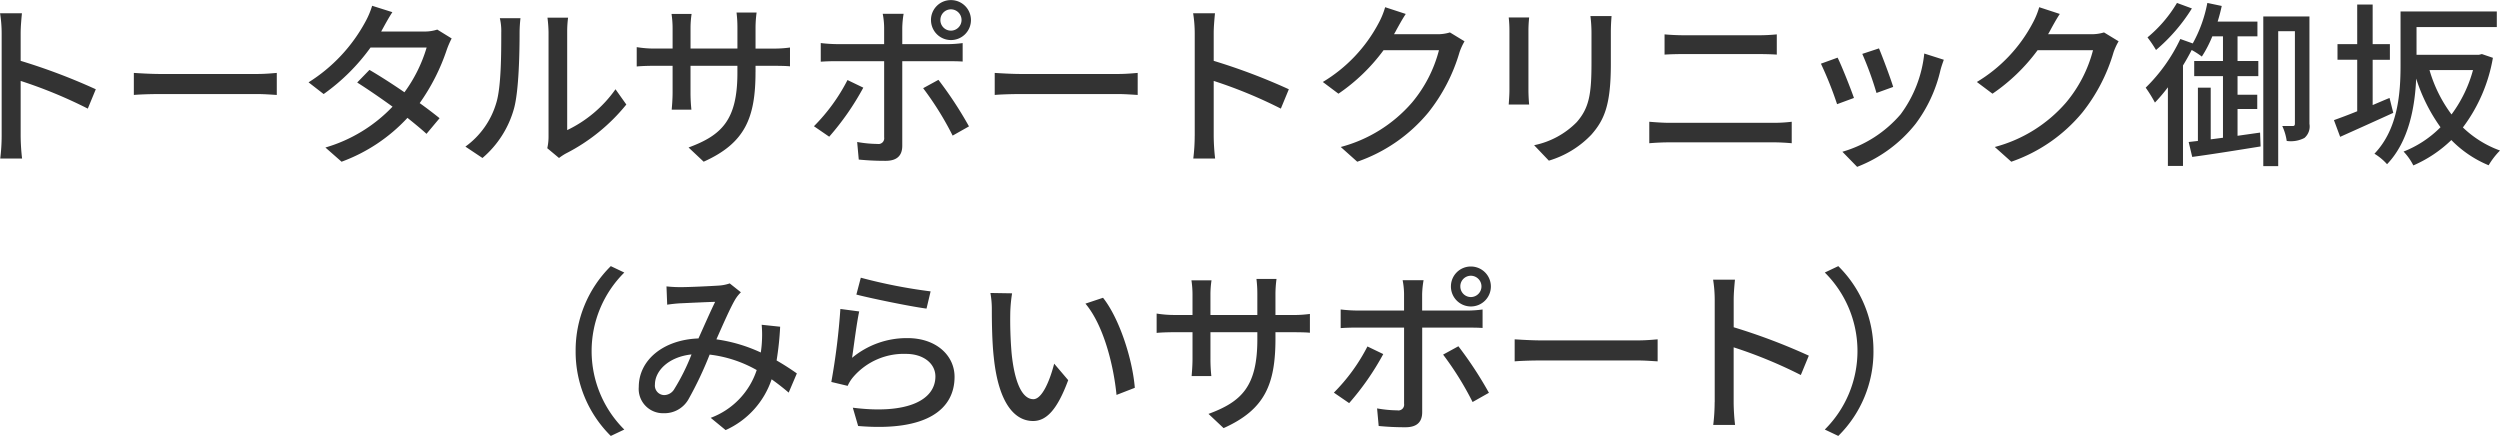 <svg xmlns="http://www.w3.org/2000/svg" width="394.125" height="68.719" viewBox="0 0 394.125 68.719">
  <defs>
    <style>
      .cls-1 {
        fill: #333;
        fill-rule: evenodd;
      }
    </style>
  </defs>
  <path id="logo.svg" class="cls-1" d="M22.261,41.751a29.312,29.312,0,0,1-.224,3.584h3.444a32.807,32.807,0,0,1-.224-3.584V33.1a73.321,73.321,0,0,1,10.584,4.368l1.26-3.052a94.9,94.9,0,0,0-11.844-4.48V25.567c0-.98.112-2.212,0.2-3.136H22.009a20.27,20.27,0,0,1,.252,3.136V41.751ZM43.1,31.839v3.472c0.952-.084,2.632-0.14,4.172-0.14H62.5c1.232,0,2.52.112,3.136,0.14V31.839c-0.7.056-1.792,0.168-3.136,0.168H47.268C45.756,32.007,44.02,31.895,43.1,31.839Zm40.76-9.576-3.192-1.008a13.116,13.116,0,0,1-1.064,2.52,25.677,25.677,0,0,1-8.96,9.548l2.38,1.848a31.71,31.71,0,0,0,7.392-7.336H89.26a22.95,22.95,0,0,1-3.5,7.056c-1.876-1.288-3.836-2.548-5.516-3.528l-1.932,1.988c1.624,1.036,3.64,2.408,5.572,3.808A23.806,23.806,0,0,1,73.3,43.6l2.548,2.24a26.671,26.671,0,0,0,10.388-6.916c1.148,0.924,2.212,1.792,3,2.52L91.3,38.979c-0.868-.7-1.96-1.54-3.136-2.38a32.058,32.058,0,0,0,4.284-8.456,14.089,14.089,0,0,1,.756-1.736l-2.268-1.4a6.519,6.519,0,0,1-2.1.308H82.092c0.112-.2.2-0.364,0.308-0.56C82.708,24.195,83.3,23.1,83.856,22.263Zm24.421,21.448,1.848,1.54a8.7,8.7,0,0,1,1.064-.7,29.461,29.461,0,0,0,9.548-7.728l-1.708-2.408a19.7,19.7,0,0,1-7.616,6.44V25.371a16.864,16.864,0,0,1,.14-2.24h-3.248a20.522,20.522,0,0,1,.168,2.24V41.947A8.076,8.076,0,0,1,108.277,43.711Zm-12.908-.252,2.688,1.792a15.732,15.732,0,0,0,4.984-7.84c0.756-2.8.868-8.764,0.868-11.956a20.958,20.958,0,0,1,.14-2.24H100.8a8.726,8.726,0,0,1,.224,2.268c0,3.22,0,8.68-.812,11.172A12.958,12.958,0,0,1,95.369,43.459Zm45.738-11.788V30.719h2.66c1.344,0,2.324.028,2.772,0.084V27.835a18.606,18.606,0,0,1-2.8.168h-2.632V24.755a18.257,18.257,0,0,1,.168-2.436h-3.164a19.333,19.333,0,0,1,.14,2.436V28h-7.392v-3.22a15.09,15.09,0,0,1,.168-2.24h-3.164a15.366,15.366,0,0,1,.168,2.24V28h-2.744a17.406,17.406,0,0,1-2.912-.224v3.052c0.448-.056,1.6-0.112,2.912-0.112h2.744v4.2c0,1.176-.112,2.324-0.14,2.716H131a24.9,24.9,0,0,1-.14-2.716v-4.2h7.392v1.12c0,7.42-2.464,9.828-7.7,11.76l2.38,2.24C139.483,42.9,141.107,38.895,141.107,31.671Zm29.145-8.176a1.661,1.661,0,0,1,1.652-1.68,1.68,1.68,0,1,1,0,3.36A1.661,1.661,0,0,1,170.252,23.495Zm-1.484,0a3.15,3.15,0,1,0,3.136-3.136A3.131,3.131,0,0,0,168.768,23.495Zm-4.312-.98h-3.3a11.929,11.929,0,0,1,.224,2.184v2.6h-7.5a23.248,23.248,0,0,1-2.492-.168v2.94c0.756-.056,1.652-0.084,2.52-0.084h7.475V42a0.907,0.907,0,0,1-1.064,1.036,19.113,19.113,0,0,1-3.191-.308l0.252,2.772a41.925,41.925,0,0,0,4.227.2c1.848,0,2.632-.868,2.632-2.38V29.991h7.056c0.7,0,1.652,0,2.464.056V27.135a18.629,18.629,0,0,1-2.492.168h-7.028V24.727A15.042,15.042,0,0,1,164.456,22.515ZM158.1,34.163l-2.492-1.2a29.065,29.065,0,0,1-5.292,7.28l2.408,1.652A41.838,41.838,0,0,0,158.1,34.163Zm11.843-1.232-2.408,1.316a48.478,48.478,0,0,1,4.648,7.476l2.576-1.456A60.166,60.166,0,0,0,169.944,32.931Zm8.874-1.092v3.472c0.952-.084,2.632-0.14,4.172-0.14h15.232c1.232,0,2.52.112,3.136,0.14V31.839c-0.7.056-1.792,0.168-3.136,0.168H182.99C181.478,32.007,179.742,31.895,178.818,31.839Zm31.528,9.912a29.312,29.312,0,0,1-.224,3.584h3.444a32.807,32.807,0,0,1-.224-3.584V33.1a73.327,73.327,0,0,1,10.584,4.368l1.26-3.052a94.911,94.911,0,0,0-11.844-4.48V25.567c0-.98.112-2.212,0.2-3.136h-3.444a20.27,20.27,0,0,1,.252,3.136V41.751Zm33.272-19.208-3.248-1.064A12.413,12.413,0,0,1,239.334,24a23.762,23.762,0,0,1-8.792,9.268l2.464,1.848a29.24,29.24,0,0,0,7.112-6.86h8.736a21.025,21.025,0,0,1-4.256,8.26,22.434,22.434,0,0,1-11.228,7l2.6,2.324a25.231,25.231,0,0,0,11.2-7.756,27.711,27.711,0,0,0,4.928-9.52,9.583,9.583,0,0,1,.784-1.708l-2.3-1.4a6.576,6.576,0,0,1-2.1.28h-6.72c0.14-.224.28-0.476,0.392-0.7C242.47,24.475,243.058,23.383,243.618,22.543Zm32.444,0.336H272.73a21.65,21.65,0,0,1,.168,2.576v4.816c0,4.9-.364,7.084-2.324,9.324a13.06,13.06,0,0,1-6.72,3.64l2.324,2.436a15.292,15.292,0,0,0,6.692-4.088c2.072-2.352,3.08-4.732,3.08-11.144V25.455C275.95,24.447,276.006,23.607,276.062,22.879ZM263.07,23.1h-3.22a18.085,18.085,0,0,1,.112,2.072v9.38c0,0.812-.084,1.792-0.112,2.268h3.22c-0.056-.56-0.112-1.54-0.112-2.268v-9.38C262.958,24.391,263.014,23.691,263.07,23.1Zm21.347,2.66v3.192c0.9-.056,1.988-0.084,3-0.084H299.2c0.952,0,2.128.028,2.912,0.084V25.763a28.55,28.55,0,0,1-2.912.14H287.385C286.461,25.9,285.341,25.847,284.417,25.763Zm-2.408,13.776v3.388c1.008-.084,2.156-0.14,3.192-0.14h16.464c0.784,0,1.876.056,2.8,0.14V39.539a23.48,23.48,0,0,1-2.8.168H285.2C284.165,39.707,283.045,39.623,282.009,39.539Zm36.212-11.564-2.632.868a51.208,51.208,0,0,1,2.24,6.16l2.632-.952C320.1,32.819,318.725,29.151,318.221,27.975Zm10.22,1.792-3.08-.98a19.434,19.434,0,0,1-3.724,9.576,19.081,19.081,0,0,1-9.184,5.908l2.324,2.38a21.7,21.7,0,0,0,9.212-6.776,22.445,22.445,0,0,0,3.92-8.456C328.021,30.971,328.189,30.467,328.441,29.767ZM311.7,29.431l-2.632.952a57.191,57.191,0,0,1,2.548,6.384l2.66-.98C313.741,34.247,312.341,30.719,311.7,29.431Zm35.031-6.888-3.248-1.064A12.413,12.413,0,0,1,342.444,24a23.762,23.762,0,0,1-8.792,9.268l2.464,1.848a29.24,29.24,0,0,0,7.112-6.86h8.736a21.025,21.025,0,0,1-4.256,8.26,22.434,22.434,0,0,1-11.228,7l2.6,2.324a25.231,25.231,0,0,0,11.2-7.756,27.711,27.711,0,0,0,4.928-9.52A9.583,9.583,0,0,1,356,26.855l-2.3-1.4a6.576,6.576,0,0,1-2.1.28h-6.72c0.14-.224.28-0.476,0.392-0.7C345.58,24.475,346.168,23.383,346.728,22.543ZM365.2,20.807a20.77,20.77,0,0,1-4.648,5.432,19.033,19.033,0,0,1,1.344,1.988,27.835,27.835,0,0,0,5.656-6.552Zm9.548,20.944V37.523h3.108v-2.24h-3.108v-2.94h3.276v-2.38h-3.276V26.071h3.136V23.747h-6.272c0.252-.812.476-1.652,0.644-2.464l-2.268-.476a21.237,21.237,0,0,1-2.3,6.384l-1.96-.7a26.524,26.524,0,0,1-5.46,7.672,21.44,21.44,0,0,1,1.456,2.352,26.194,26.194,0,0,0,2.044-2.408v12.4h2.38V30.663c0.5-.812.952-1.624,1.372-2.436a12.2,12.2,0,0,1,1.6,1.036,18.788,18.788,0,0,0,1.652-3.192h1.68v3.892h-4.536v2.38h4.536v9.716l-1.932.252V34.163H368.5v8.4l-1.456.168,0.56,2.352c2.94-.392,6.972-1.036,10.78-1.652L378.3,41.247Zm11.34-18.816h-7.28v23.6h2.352V25.259h2.632v14.56c0,0.308-.112.392-0.336,0.392H381.8a8.352,8.352,0,0,1,.7,2.352,4.581,4.581,0,0,0,2.8-.476,2.384,2.384,0,0,0,.784-2.212V22.935ZM398.71,35.787c-0.9.364-1.792,0.756-2.66,1.12v-7.14h2.716V27.3H396.05V21.059h-2.436V27.3h-3.108v2.464h3.108v8.12c-1.372.56-2.66,1.036-3.668,1.4l0.98,2.632c2.436-1.092,5.488-2.464,8.372-3.78Zm13.16-4.4a20.891,20.891,0,0,1-3.388,7,21.852,21.852,0,0,1-3.472-7h6.86Zm1.4-2.52-0.448.112h-9.856V24.615h12.656V22.151H400.446v8.456c0,4.34-.364,10.052-4.116,13.972a8.677,8.677,0,0,1,1.988,1.652c3.444-3.584,4.4-9.044,4.592-13.5a27.333,27.333,0,0,0,3.836,7.672,16.87,16.87,0,0,1-5.824,3.836,9.075,9.075,0,0,1,1.54,2.184,20.067,20.067,0,0,0,5.992-4,17.6,17.6,0,0,0,5.88,3.976,11.725,11.725,0,0,1,1.792-2.324,16.545,16.545,0,0,1-5.852-3.64,25.364,25.364,0,0,0,4.732-10.976ZM112.749,75.687a18.655,18.655,0,0,0,5.544,13.384l2.128-1.008a17.441,17.441,0,0,1,0-24.752L118.293,62.3A18.655,18.655,0,0,0,112.749,75.687Zm14.322-10.192,0.112,2.884c0.7-.112,1.6-0.2,2.184-0.224,1.26-.056,4.256-0.2,5.376-0.224-0.756,1.54-1.708,3.724-2.632,5.768-5.544.2-9.408,3.416-9.408,7.644a3.825,3.825,0,0,0,3.92,4.144,4.344,4.344,0,0,0,3.892-2.156,56.7,56.7,0,0,0,3.36-7.084,19.665,19.665,0,0,1,7.42,2.436,12.043,12.043,0,0,1-7.252,7.532l2.352,1.932a13.452,13.452,0,0,0,7.252-8.008q1.47,1.05,2.688,2.1l1.288-3.024c-0.868-.616-1.932-1.316-3.192-2.044a47.108,47.108,0,0,0,.56-5.32l-2.912-.308a18.116,18.116,0,0,1,.028,2.772q-0.042.756-.168,1.6a24.592,24.592,0,0,0-7-2.072c1.12-2.52,2.268-5.152,3.024-6.384a5.683,5.683,0,0,1,.84-1.036l-1.764-1.4a6.38,6.38,0,0,1-1.624.336c-1.232.084-4.62,0.252-6.132,0.252A21.251,21.251,0,0,1,127.071,65.495Zm-1.82,15.456c0-2.1,2.1-4.34,5.768-4.732a32.925,32.925,0,0,1-2.716,5.46,1.879,1.879,0,0,1-1.568.952A1.5,1.5,0,0,1,125.251,80.951Zm32.455-16.828-0.7,2.66c2.156,0.56,8.316,1.848,11.06,2.212l0.644-2.716A82.057,82.057,0,0,1,157.706,64.123Zm-0.252,5.32-2.968-.392a105.011,105.011,0,0,1-1.428,11.508l2.576,0.616a5.7,5.7,0,0,1,.952-1.484,10.51,10.51,0,0,1,8.26-3.556c2.688,0,4.62,1.484,4.62,3.556,0,3.7-4.368,6.02-13.02,4.928l0.84,2.884c10.948,0.924,15.2-2.716,15.2-7.756,0-3.332-2.856-6.1-7.42-6.1a13.479,13.479,0,0,0-8.736,3.108C156.586,75.043,157.062,71.207,157.454,69.443Zm24.1-2.856-3.416-.056a14.325,14.325,0,0,1,.224,2.632c0,1.68.028,5.04,0.308,7.5,0.756,7.364,3.36,10.052,6.188,10.052,2.044,0,3.78-1.652,5.544-6.44l-2.212-2.6c-0.644,2.548-1.876,5.6-3.276,5.6-1.876,0-3.024-2.968-3.444-7.364a62.69,62.69,0,0,1-.2-6.3A22.92,22.92,0,0,1,181.556,66.587Zm14.336,0.7-2.772.924c2.828,3.36,4.424,9.576,4.9,14.392l2.884-1.12C200.54,76.947,198.468,70.535,195.892,67.287Zm27.185,6.384V72.719h2.66c1.344,0,2.324.028,2.772,0.084V69.835a18.606,18.606,0,0,1-2.8.168h-2.632V66.755a18.257,18.257,0,0,1,.168-2.436h-3.164a19.333,19.333,0,0,1,.14,2.436V70h-7.392v-3.22a15.09,15.09,0,0,1,.168-2.24h-3.164a15.366,15.366,0,0,1,.168,2.24V70h-2.744a17.406,17.406,0,0,1-2.912-.224v3.052c0.448-.056,1.6-0.112,2.912-0.112H210v4.2c0,1.176-.112,2.324-0.14,2.716h3.108a24.9,24.9,0,0,1-.14-2.716v-4.2h7.392v1.12c0,7.42-2.464,9.828-7.7,11.76l2.38,2.24C221.453,84.9,223.077,80.895,223.077,73.671Zm29.146-8.176a1.661,1.661,0,0,1,1.652-1.68,1.68,1.68,0,1,1,0,3.36A1.661,1.661,0,0,1,252.223,65.495Zm-1.484,0a3.15,3.15,0,1,0,3.136-3.136A3.131,3.131,0,0,0,250.739,65.495Zm-4.312-.98h-3.3a11.929,11.929,0,0,1,.224,2.184v2.6h-7.5a23.248,23.248,0,0,1-2.492-.168v2.94c0.756-.056,1.652-0.084,2.52-0.084h7.476V84a0.907,0.907,0,0,1-1.064,1.036,19.114,19.114,0,0,1-3.192-.308l0.252,2.772a41.945,41.945,0,0,0,4.228.2c1.848,0,2.632-.868,2.632-2.38V71.991h7.056c0.7,0,1.652,0,2.464.056V69.135a18.629,18.629,0,0,1-2.492.168H246.2V66.727A15.042,15.042,0,0,1,246.427,64.515Zm-6.356,11.648-2.492-1.2a29.065,29.065,0,0,1-5.292,7.28l2.408,1.652A41.838,41.838,0,0,0,240.071,76.163Zm11.844-1.232-2.408,1.316a48.478,48.478,0,0,1,4.648,7.476l2.576-1.456A60.166,60.166,0,0,0,251.915,74.931Zm8.873-1.092v3.472c0.952-.084,2.632-0.14,4.172-0.14h15.232c1.232,0,2.52.112,3.136,0.14V73.839c-0.7.056-1.792,0.168-3.136,0.168H264.96C263.448,74.007,261.712,73.895,260.788,73.839Zm31.528,9.912a29.312,29.312,0,0,1-.224,3.584h3.444a32.807,32.807,0,0,1-.224-3.584V75.1A73.327,73.327,0,0,1,305.9,79.467l1.26-3.052a94.911,94.911,0,0,0-11.844-4.48V67.567c0-.98.112-2.212,0.2-3.136h-3.444a20.27,20.27,0,0,1,.252,3.136V83.751Zm25.035-8.064A18.655,18.655,0,0,0,311.807,62.3l-2.128,1.008a17.441,17.441,0,0,1,0,24.752l2.128,1.008A18.655,18.655,0,0,0,317.351,75.687Z" transform="translate(-22 -20.344)"/>
</svg>
